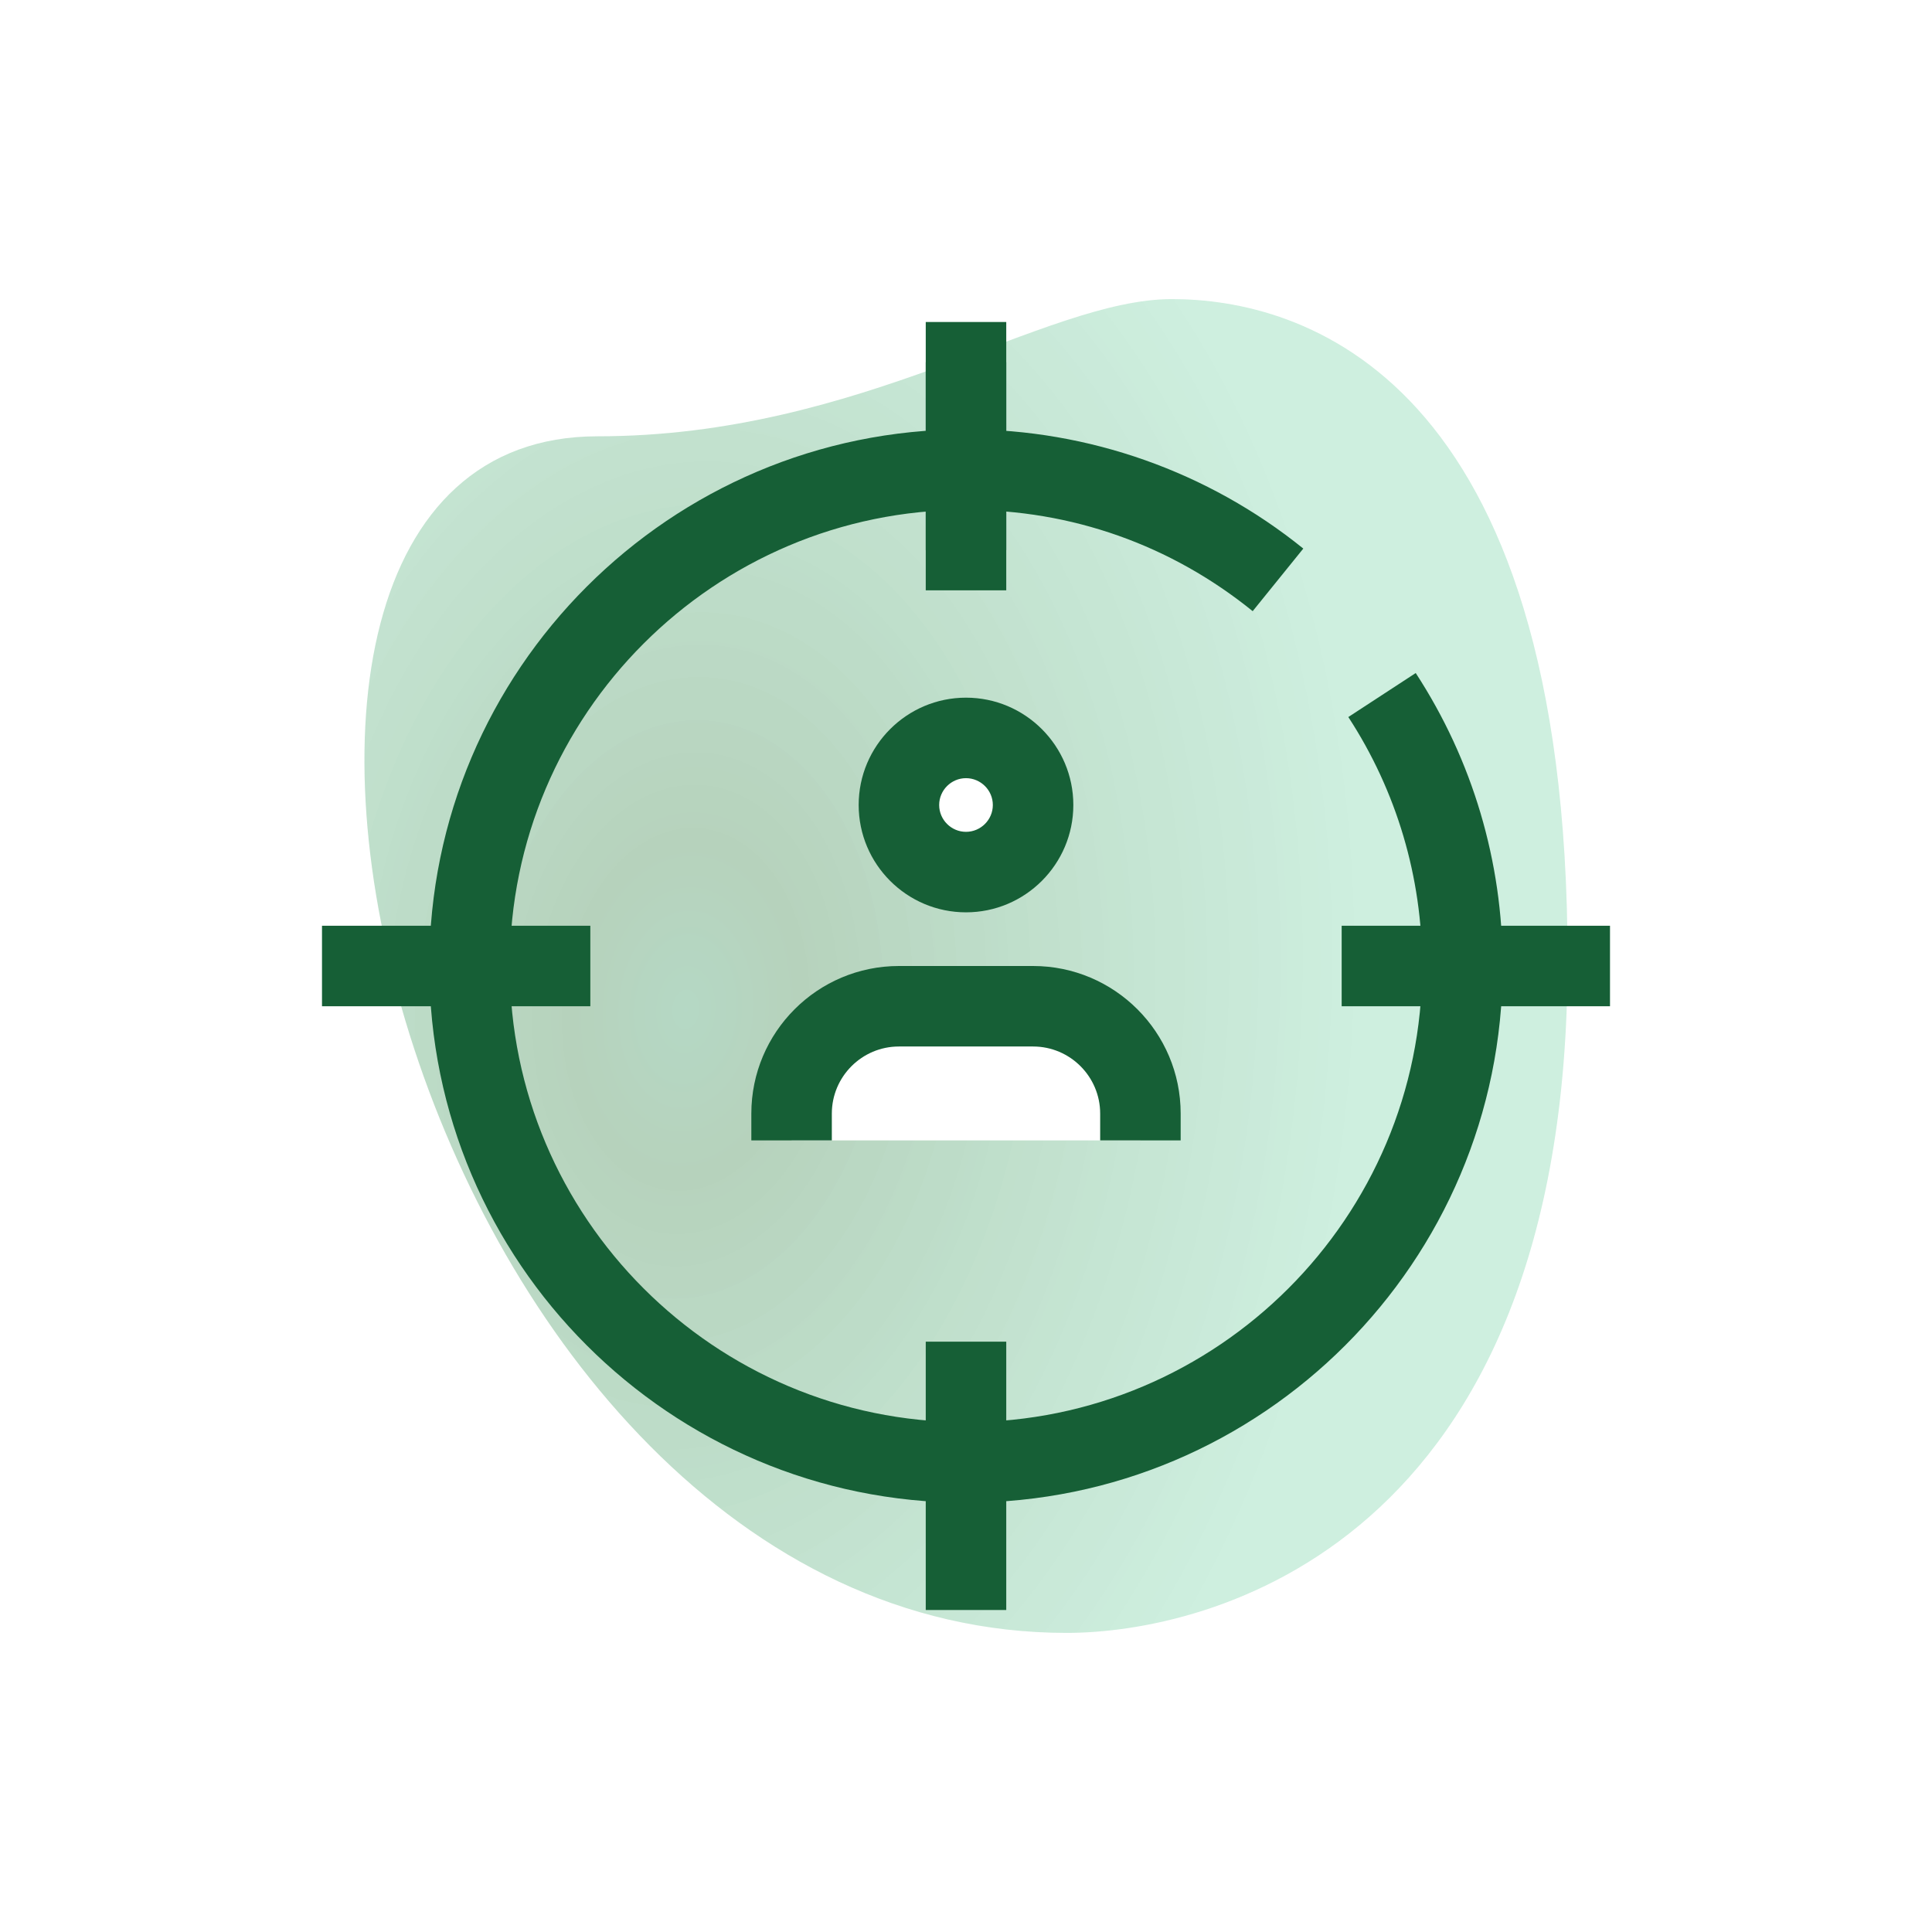 <?xml version="1.0" encoding="UTF-8"?> <svg xmlns="http://www.w3.org/2000/svg" width="512" height="512" viewBox="0 0 512 512" fill="none"> <g opacity="0.3" filter="url(#filter0_f)"> <path d="M158.347 115.624C228.54 115.624 276.742 79.264 310.565 79.264C344.388 79.264 415.423 98.708 415.423 254.305C415.423 409.903 319.861 432.735 282.659 432.735C108.45 432.746 34.036 115.624 158.347 115.624V115.624Z" fill="url(#paint0_radial)"></path> </g> <path d="M256 231.111C265.818 231.111 273.778 223.152 273.778 213.333C273.778 203.515 265.818 195.556 256 195.556C246.182 195.556 238.222 203.515 238.222 213.333C238.222 223.152 246.182 231.111 256 231.111Z" fill="white"></path> <path d="M209.778 302.222V295.111C209.778 279.396 222.507 266.667 238.222 266.667H273.778C289.493 266.667 302.222 279.396 302.222 295.111V302.222H209.778Z" fill="white"></path> <path d="M256 241.778C240.313 241.778 227.556 229.02 227.556 213.333C227.556 197.646 240.313 184.889 256 184.889C271.687 184.889 284.445 197.646 284.445 213.333C284.445 229.02 271.687 241.778 256 241.778ZM256 206.222C252.089 206.222 248.889 209.422 248.889 213.333C248.889 217.244 252.089 220.444 256 220.444C259.911 220.444 263.111 217.244 263.111 213.333C263.111 209.422 259.911 206.222 256 206.222Z" fill="#165F36"></path> <path d="M312.889 302.222H291.556V295.111C291.556 285.312 283.577 277.333 273.778 277.333H238.222C228.423 277.333 220.444 285.312 220.444 295.111V302.222H199.111V295.111C199.111 273.536 216.647 256 238.222 256H273.778C295.353 256 312.889 273.536 312.889 295.111V302.222Z" fill="#165F36"></path> <path d="M256 398.222C177.579 398.222 113.778 334.421 113.778 256C113.778 177.579 177.579 113.778 256 113.778C288.455 113.778 320.199 124.999 345.387 145.38L331.975 161.963C310.244 144.384 283.989 135.111 256 135.111C189.341 135.111 135.111 189.34 135.111 256C135.111 322.66 189.341 376.889 256 376.889C322.66 376.889 376.889 322.66 376.889 256C376.889 232.476 370.119 209.65 357.319 190.023L375.182 178.361C390.244 201.472 398.222 228.324 398.222 256C398.222 334.421 334.421 398.222 256 398.222Z" fill="#165F36"></path> <path d="M245.333 96H266.667V145.778H245.333V96Z" fill="#165F36"></path> <path d="M245.333 85.333H266.667V156.444H245.333V85.333Z" fill="#165F36"></path> <path d="M355.556 245.333H426.667V266.667H355.556V245.333Z" fill="#165F36"></path> <path d="M245.333 355.556H266.667V426.667H245.333V355.556Z" fill="#165F36"></path> <path d="M85.333 245.333H156.444V266.667H85.333V245.333Z" fill="#165F36"></path> <defs> <filter id="filter0_f" x="26.577" y="9.265" width="458.846" height="493.471" filterUnits="userSpaceOnUse" color-interpolation-filters="sRGB"> <feFlood flood-opacity="0" result="BackgroundImageFix"></feFlood> <feBlend mode="normal" in="SourceGraphic" in2="BackgroundImageFix" result="shape"></feBlend> <feGaussianBlur stdDeviation="35" result="effect1_foregroundBlur"></feGaussianBlur> </filter> <radialGradient id="paint0_radial" cx="0" cy="0" r="1" gradientUnits="userSpaceOnUse" gradientTransform="translate(181.68 267.216) rotate(3.546) scale(178.928 261.838)"> <stop stop-color="#087D3B"></stop> <stop offset="0.167" stop-color="#09681E"></stop> <stop offset="1" stop-color="#13AF64" stop-opacity="0.7"></stop> </radialGradient> </defs> </svg> 